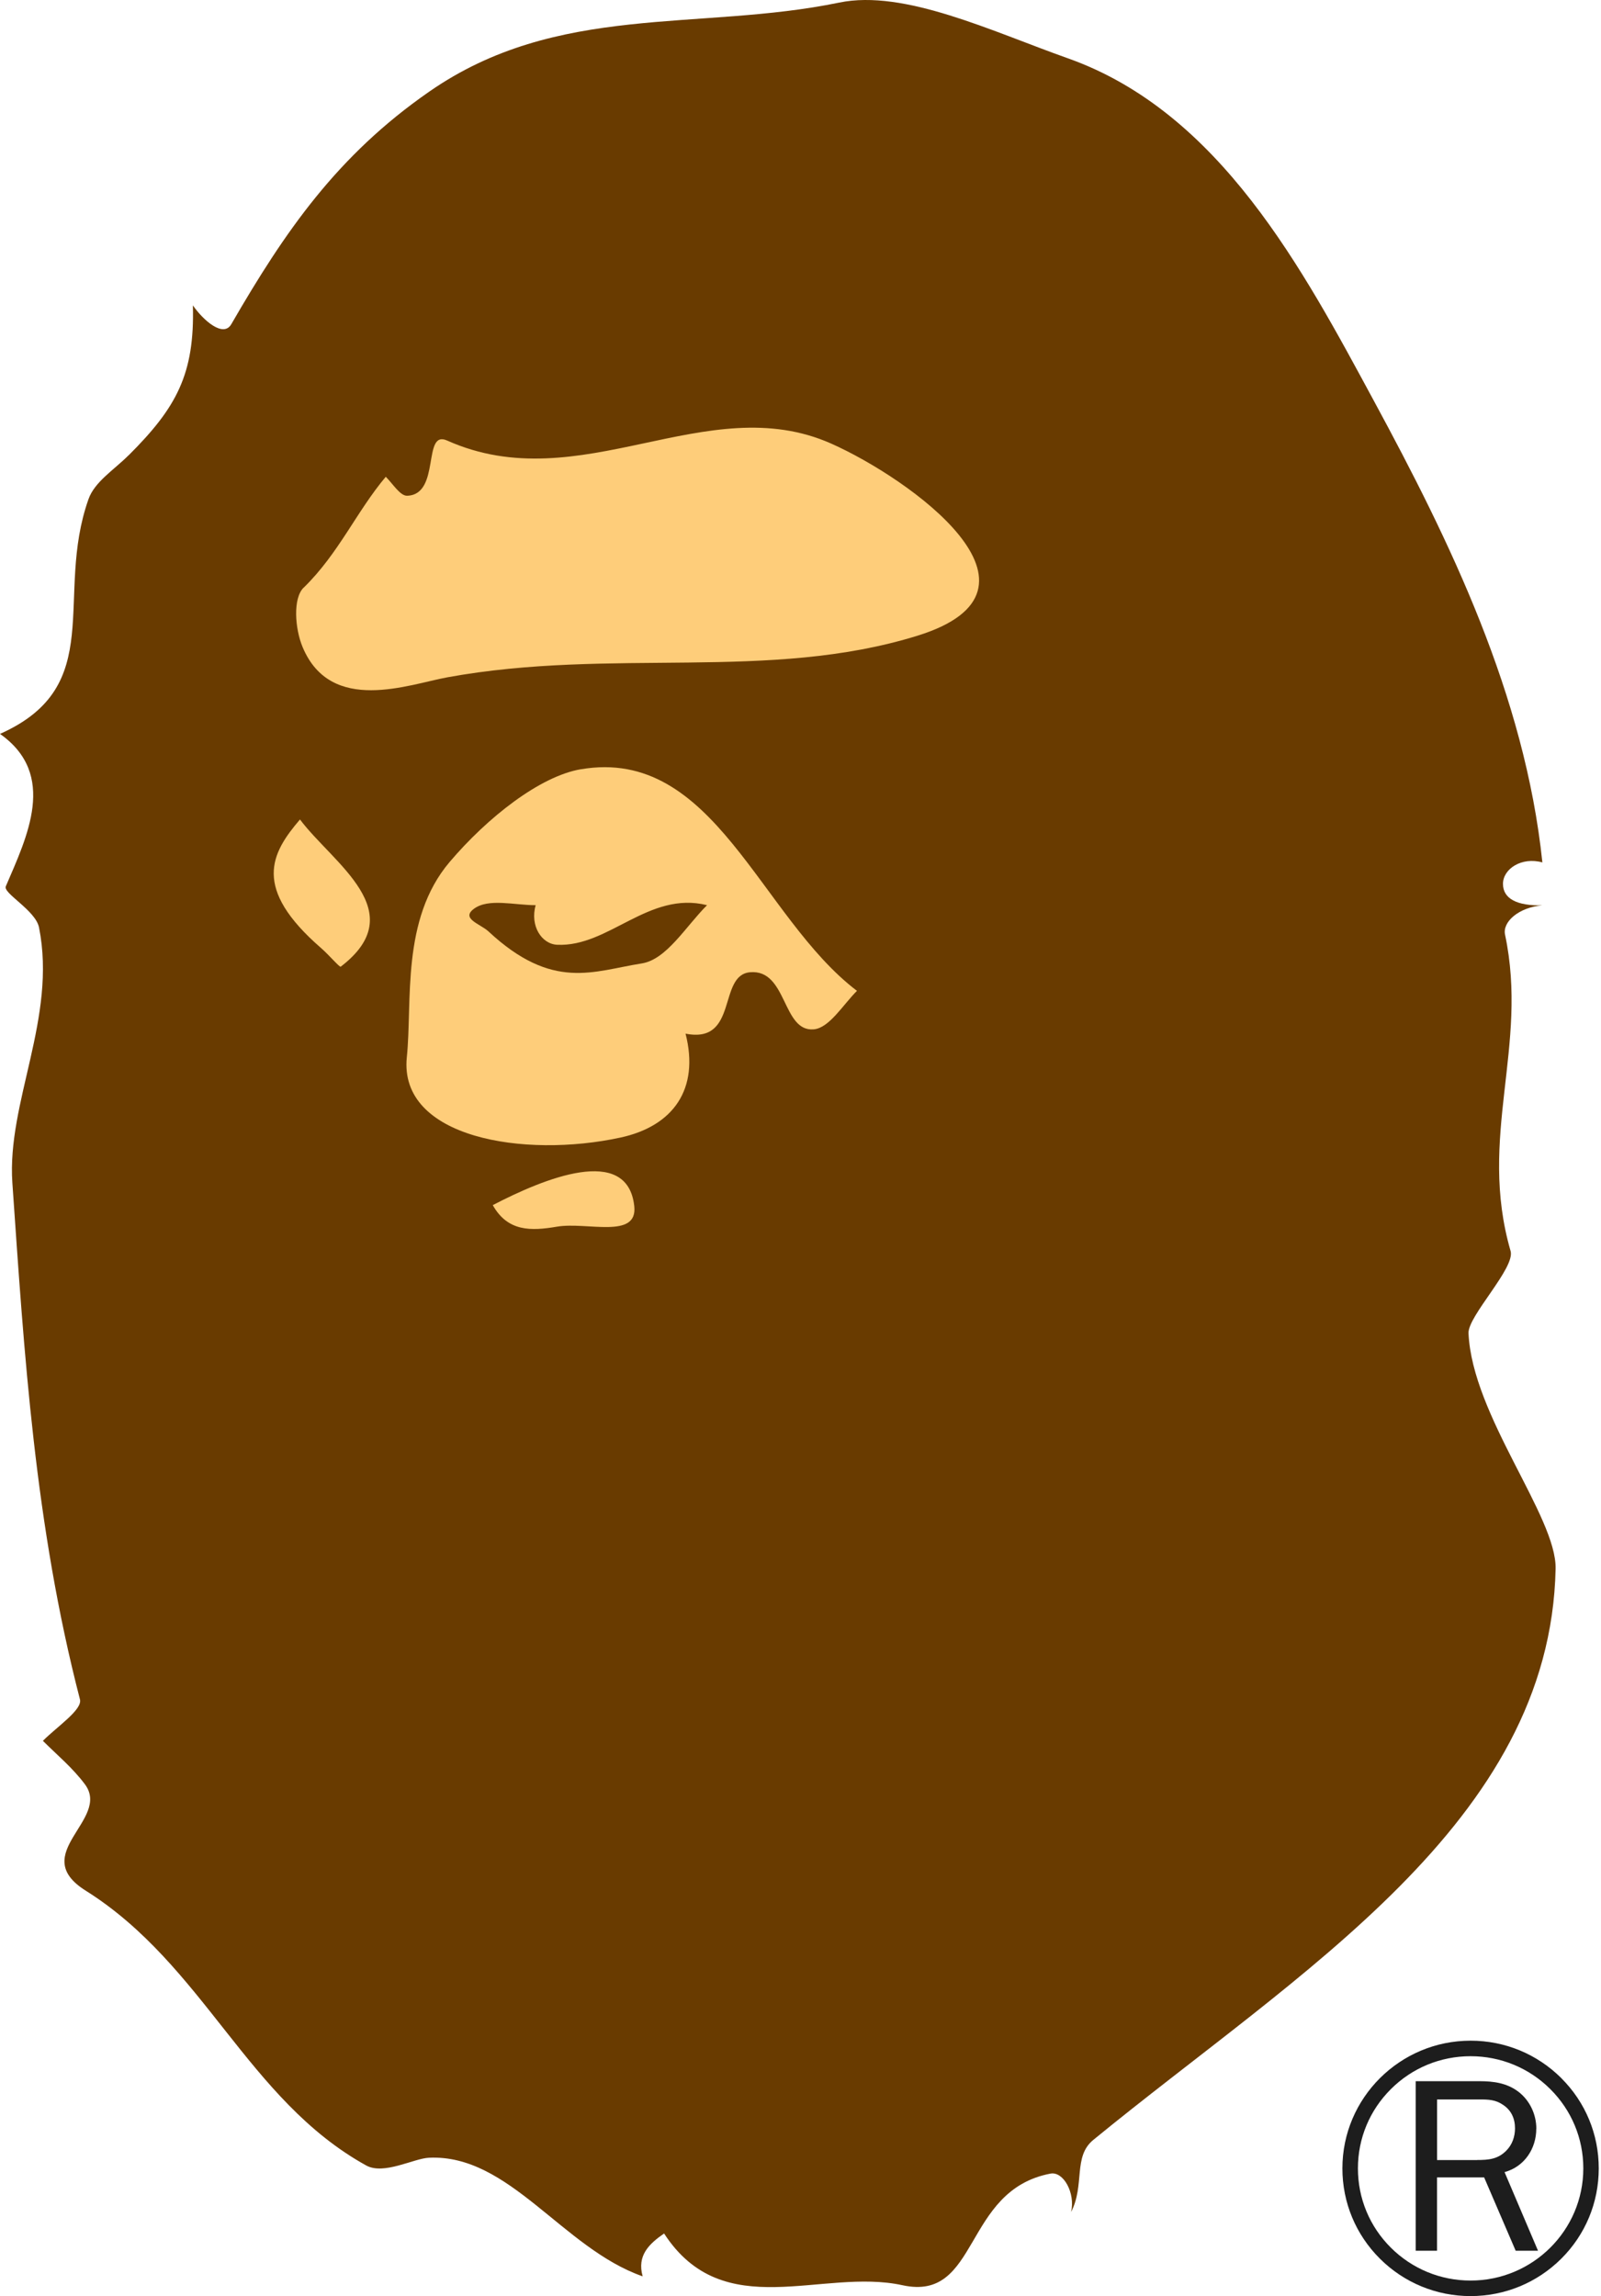 <svg viewBox="0 0 334 479" fill="none" xmlns="http://www.w3.org/2000/svg">
<path d="M26.83 94.985C36.78 85.065 40.63 78.095 40.24 63.705C42.41 66.835 46.58 70.505 48.25 67.635C59.52 48.135 70.4 32.425 89.49 19.155C116.3 0.485 145.82 6.585 175.1 0.535C188.66 -2.265 206.98 6.565 222.73 12.145C254.57 23.405 271.89 56.395 286.65 83.675C302.46 112.885 318.12 144.975 321.77 179.905C317.44 178.695 313.55 181.255 313.55 184.385C313.56 187.515 316.54 188.985 321.77 188.855C316.83 189.275 313.42 192.305 313.98 194.965C318.95 218.375 308.23 237.125 315.14 260.975C316.15 264.485 306.2 274.545 306.36 278.115C307.13 295.305 324.76 316.345 324.53 327.255C323.42 380.285 270.86 411.355 228.07 446.405C223.82 449.895 226.36 455.795 223.45 461.445C224.37 457.505 221.87 452.915 219.15 453.425C200.77 456.915 204.42 480.245 188.26 476.705C171.42 473.035 150.94 485.005 138.54 465.915C135.41 468.085 132.85 470.505 134.07 474.855C117.33 468.995 106.27 449.305 89.48 450.115C86.32 450.255 80.08 453.755 76.41 451.735C51.59 438.005 42.61 409.945 17.89 394.405C5.63 386.715 23.22 379.585 17.71 372.205C15.11 368.725 11.92 366.115 8.95 363.145C11.92 360.165 17.24 356.635 16.68 354.505C7.24 318.065 5.06 282.535 2.58 246.765C1.41 229.935 11.9 212.335 8.14 193.475C7.43 189.905 0.58 186.335 1.21 184.895C5.62 174.605 12.06 161.595 0 153.095C22.51 143.075 11.26 124.475 18.46 104.135C19.74 100.495 23.78 98.025 26.81 94.985" fill="#693B00"></path>
<path d="M63.35 122.575C61.07 124.805 61.52 131.145 63.13 134.985C69.04 149.125 85.3 142.745 93.36 141.285C127.72 135.035 160.42 142.225 191.39 132.615C222.41 123.005 189.65 99.765 173.43 92.545C147.39 80.965 121.07 104.335 93.27 91.895C88.05 89.565 92 103.175 84.94 103.415C83.48 103.455 81.99 100.965 80.48 99.455C74.34 106.765 70.67 115.435 63.37 122.575" fill="#FECD7A"></path>
<path d="M67.02 197.805C68.66 199.235 70.85 201.835 71.08 201.655C86.08 190.185 69.48 180.145 62.58 170.945C56.54 178.015 52.54 185.245 67.02 197.805Z" fill="#FECD7A"></path>
<path d="M116.21 255.885C122.47 254.835 133.09 258.565 132.32 251.595C130.9 238.655 113.47 245.845 102.8 251.395C105.92 256.945 110.75 256.815 116.21 255.885Z" fill="#FECD7A"></path>
<path d="M121.18 160.475C149.03 155.705 158.5 191.285 178.78 206.695C175.8 209.675 173 214.445 169.76 214.725C163.14 215.295 164.26 202.135 156.48 202.815C149.68 203.405 154.13 217.815 143.02 215.625C145.97 227.195 140.45 234.905 129.47 237.295C109.37 241.665 83.15 237.405 84.87 220.545C86.06 208.945 83.61 191.825 93.8 179.815C101.68 170.535 112.62 161.925 121.18 160.465M133.89 200.975C139.07 200.145 143.03 193.295 147.5 188.825C135.35 185.785 127.02 197.575 116.25 197.085C113.01 196.945 110.53 193.165 111.75 188.825C107.28 188.825 101.92 187.335 98.89 189.565C96.07 191.645 100.18 192.715 101.89 194.285C115.33 206.805 123.8 202.555 133.89 200.975Z" fill="#FECD7A"></path>
<path d="M320.51 444.055C320.51 441.065 319.13 438.125 316.73 436.315C314.35 434.525 311.57 434.145 308.66 434.145H295.34V469.515H299.79V454.215H309.62L316.2 469.515H320.86L313.88 453.115C318.02 451.985 320.5 448.225 320.5 444.045M308.14 450.595H299.8V437.955H308.66C310.52 437.955 312.02 438.005 313.57 439.085C315.29 440.215 316.06 441.945 316.06 443.985C316.06 445.685 315.49 447.385 314.25 448.625C312.48 450.435 310.52 450.585 308.14 450.585" fill="#1D1D1D"></path>
<path d="M325.72 433.505C320.66 428.475 313.95 425.695 306.8 425.695C292.05 425.695 280.05 437.635 280.05 452.335C280.05 459.445 282.83 466.145 287.88 471.175C292.94 476.205 299.66 478.975 306.79 478.975C313.92 478.975 320.65 476.205 325.71 471.175C330.76 466.145 333.53 459.445 333.53 452.335C333.53 445.225 330.76 438.535 325.71 433.505M306.79 475.735C300.52 475.735 294.61 473.295 290.17 468.885C285.73 464.465 283.29 458.595 283.29 452.335C283.29 446.075 285.73 440.215 290.17 435.795C294.61 431.365 300.52 428.935 306.79 428.935C313.06 428.935 318.97 431.365 323.42 435.795C327.86 440.215 330.31 446.085 330.31 452.335C330.31 465.255 319.76 475.735 306.8 475.735" fill="#1D1D1D"></path>
</svg>
